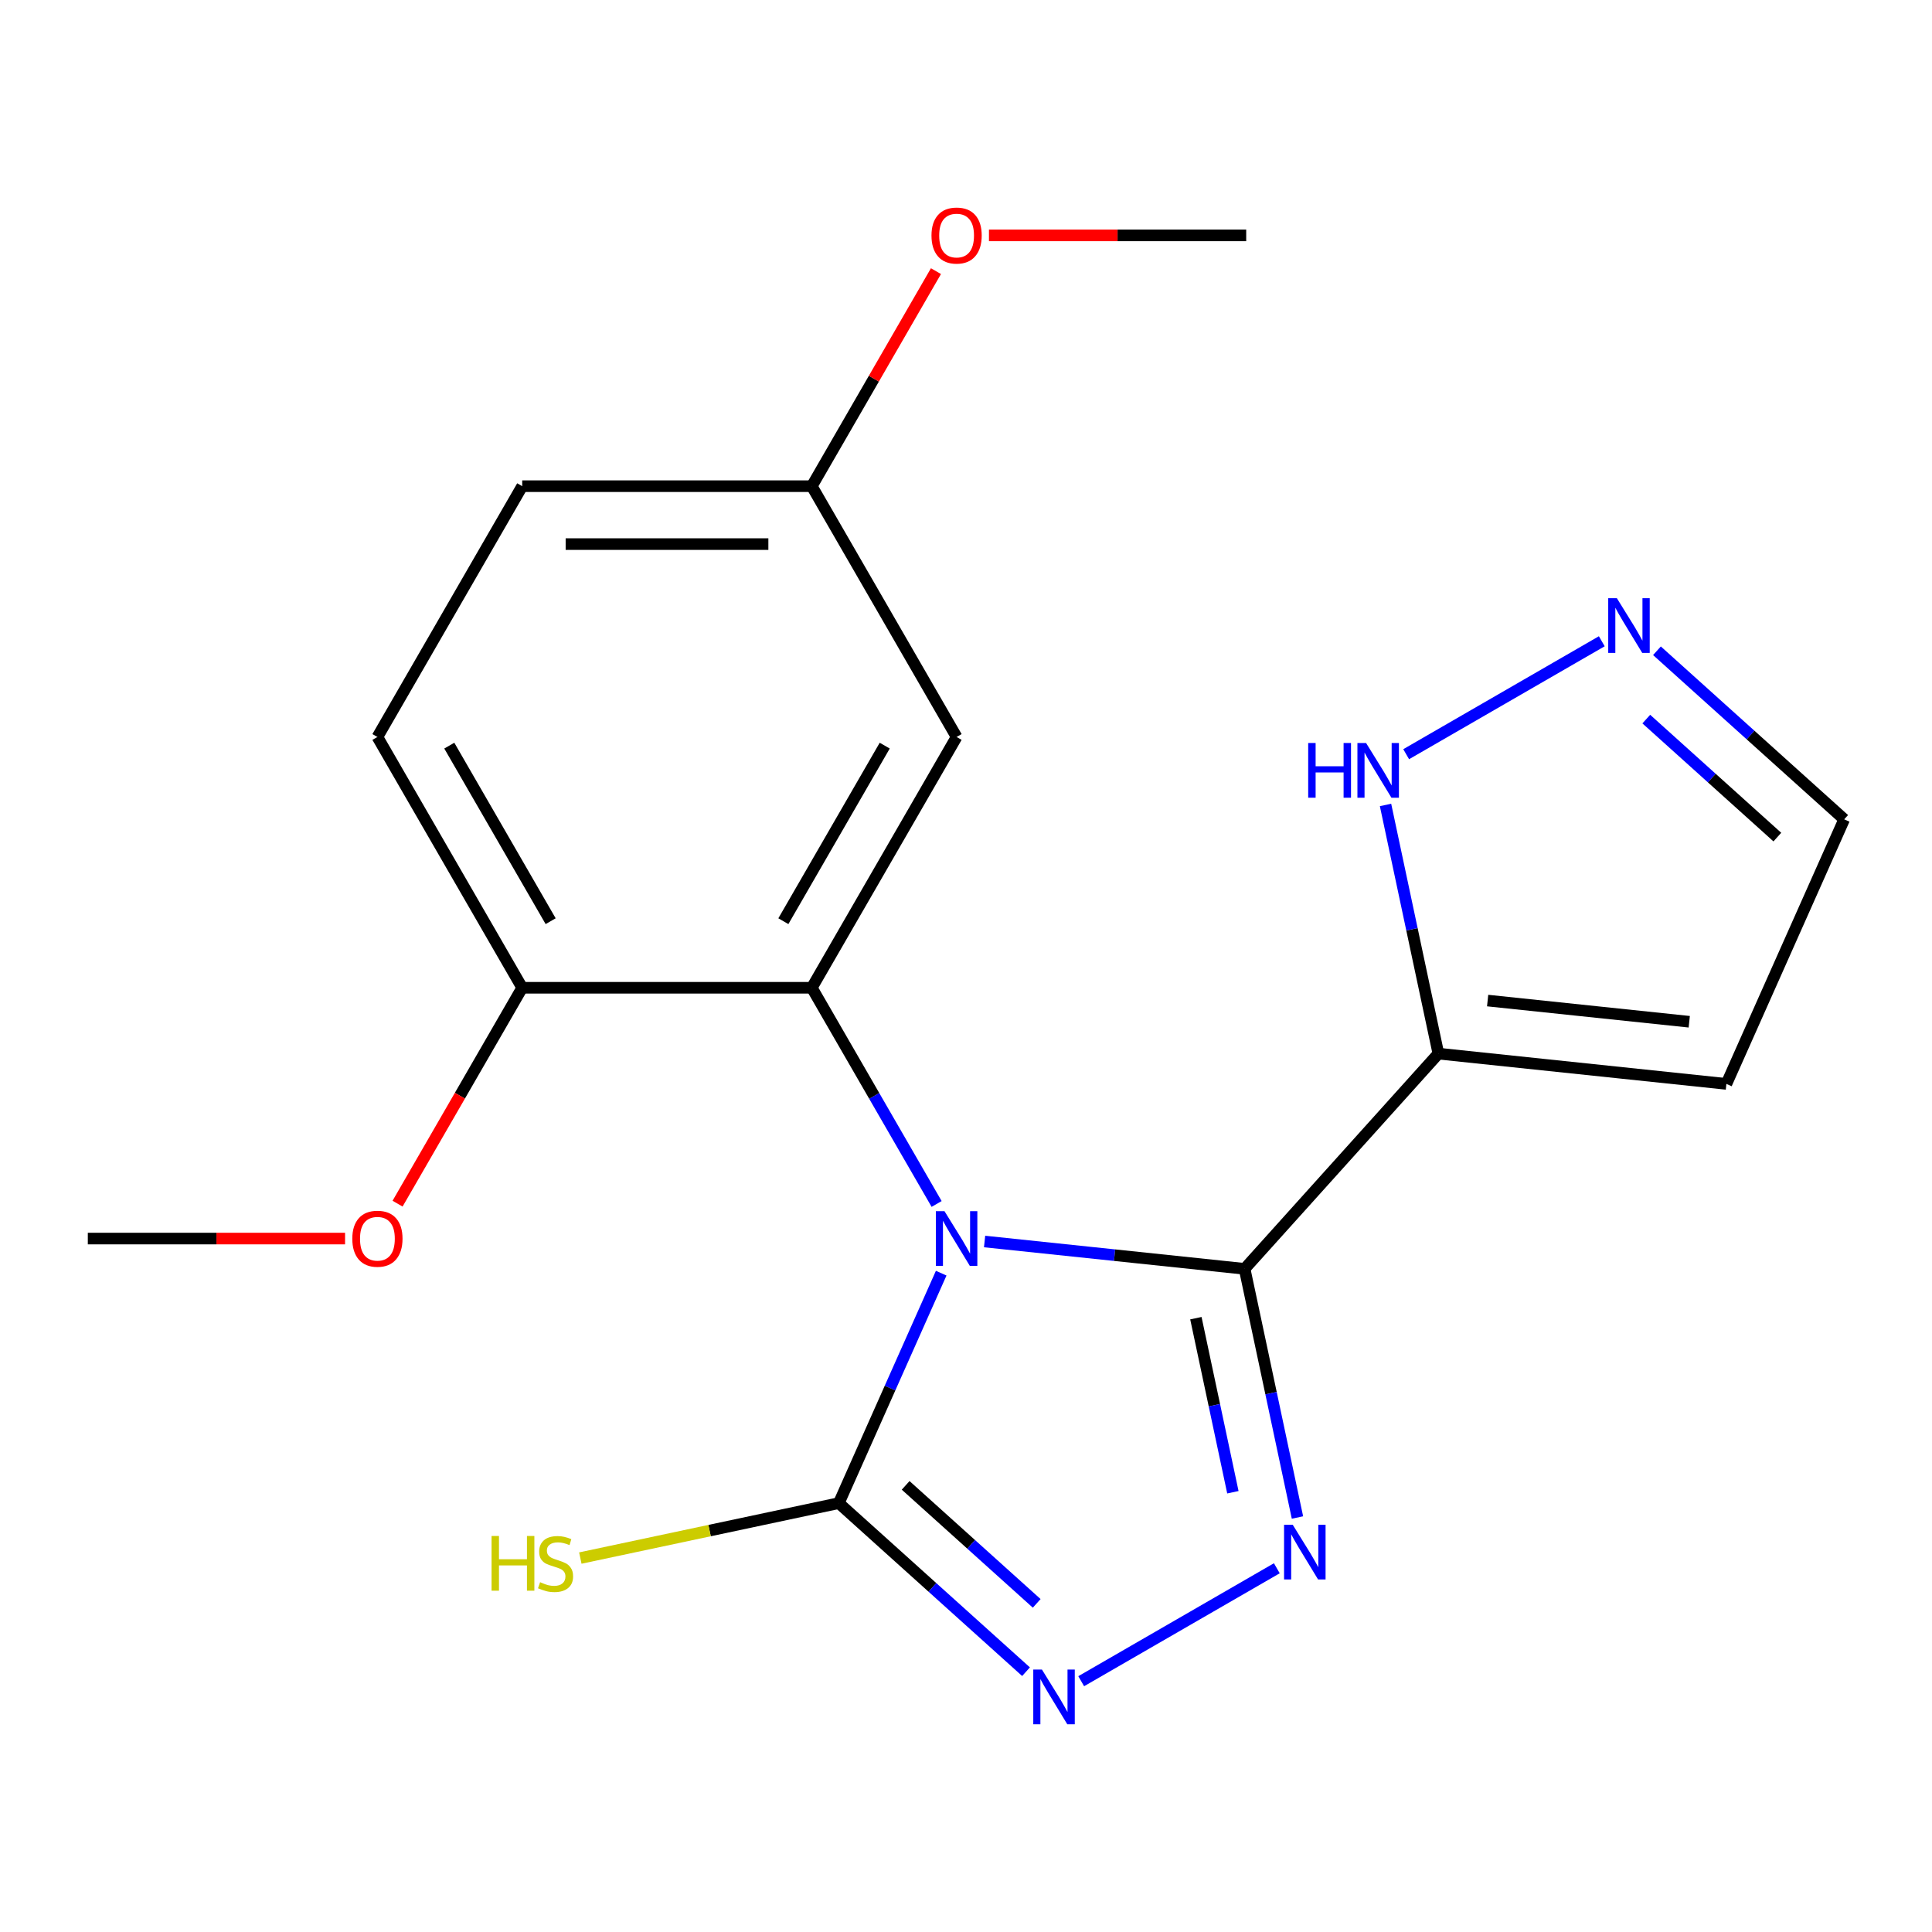 <?xml version='1.0' encoding='iso-8859-1'?>
<svg version='1.1' baseProfile='full'
              xmlns='http://www.w3.org/2000/svg'
                      xmlns:rdkit='http://www.rdkit.org/xml'
                      xmlns:xlink='http://www.w3.org/1999/xlink'
                  xml:space='preserve'
width='1000px' height='1000px' viewBox='0 0 1000 1000'>
<!-- END OF HEADER -->
<rect style='opacity:1.0;fill:#FFFFFF;stroke:none' width='1000' height='1000' x='0' y='0'> </rect>
<path class='bond-0' d='M 509.622,642.602 L 576.915,649.675' style='fill:none;fill-rule:evenodd;stroke:#0000FF;stroke-width:6px;stroke-linecap:butt;stroke-linejoin:miter;stroke-opacity:1' />
<path class='bond-0' d='M 576.915,649.675 L 644.208,656.748' style='fill:none;fill-rule:evenodd;stroke:#000000;stroke-width:6px;stroke-linecap:butt;stroke-linejoin:miter;stroke-opacity:1' />
<path class='bond-2' d='M 487.162,658.987 L 460.665,718.5' style='fill:none;fill-rule:evenodd;stroke:#0000FF;stroke-width:6px;stroke-linecap:butt;stroke-linejoin:miter;stroke-opacity:1' />
<path class='bond-2' d='M 460.665,718.5 L 434.168,778.014' style='fill:none;fill-rule:evenodd;stroke:#000000;stroke-width:6px;stroke-linecap:butt;stroke-linejoin:miter;stroke-opacity:1' />
<path class='bond-3' d='M 484.796,623.172 L 452.492,567.22' style='fill:none;fill-rule:evenodd;stroke:#0000FF;stroke-width:6px;stroke-linecap:butt;stroke-linejoin:miter;stroke-opacity:1' />
<path class='bond-3' d='M 452.492,567.22 L 420.188,511.268' style='fill:none;fill-rule:evenodd;stroke:#000000;stroke-width:6px;stroke-linecap:butt;stroke-linejoin:miter;stroke-opacity:1' />
<path class='bond-1' d='M 644.208,656.748 L 657.887,721.103' style='fill:none;fill-rule:evenodd;stroke:#000000;stroke-width:6px;stroke-linecap:butt;stroke-linejoin:miter;stroke-opacity:1' />
<path class='bond-1' d='M 657.887,721.103 L 671.566,785.458' style='fill:none;fill-rule:evenodd;stroke:#0000FF;stroke-width:6px;stroke-linecap:butt;stroke-linejoin:miter;stroke-opacity:1' />
<path class='bond-1' d='M 618.988,682.287 L 628.563,727.336' style='fill:none;fill-rule:evenodd;stroke:#000000;stroke-width:6px;stroke-linecap:butt;stroke-linejoin:miter;stroke-opacity:1' />
<path class='bond-1' d='M 628.563,727.336 L 638.138,772.385' style='fill:none;fill-rule:evenodd;stroke:#0000FF;stroke-width:6px;stroke-linecap:butt;stroke-linejoin:miter;stroke-opacity:1' />
<path class='bond-5' d='M 644.208,656.748 L 744.506,545.355' style='fill:none;fill-rule:evenodd;stroke:#000000;stroke-width:6px;stroke-linecap:butt;stroke-linejoin:miter;stroke-opacity:1' />
<path class='bond-20' d='M 660.885,811.73 L 559.63,870.19' style='fill:none;fill-rule:evenodd;stroke:#0000FF;stroke-width:6px;stroke-linecap:butt;stroke-linejoin:miter;stroke-opacity:1' />
<path class='bond-4' d='M 434.168,778.014 L 482.621,821.641' style='fill:none;fill-rule:evenodd;stroke:#000000;stroke-width:6px;stroke-linecap:butt;stroke-linejoin:miter;stroke-opacity:1' />
<path class='bond-4' d='M 482.621,821.641 L 531.073,865.268' style='fill:none;fill-rule:evenodd;stroke:#0000FF;stroke-width:6px;stroke-linecap:butt;stroke-linejoin:miter;stroke-opacity:1' />
<path class='bond-4' d='M 468.763,768.824 L 502.68,799.362' style='fill:none;fill-rule:evenodd;stroke:#000000;stroke-width:6px;stroke-linecap:butt;stroke-linejoin:miter;stroke-opacity:1' />
<path class='bond-4' d='M 502.68,799.362 L 536.597,829.901' style='fill:none;fill-rule:evenodd;stroke:#0000FF;stroke-width:6px;stroke-linecap:butt;stroke-linejoin:miter;stroke-opacity:1' />
<path class='bond-11' d='M 434.168,778.014 L 367.273,792.233' style='fill:none;fill-rule:evenodd;stroke:#000000;stroke-width:6px;stroke-linecap:butt;stroke-linejoin:miter;stroke-opacity:1' />
<path class='bond-11' d='M 367.273,792.233 L 300.377,806.452' style='fill:none;fill-rule:evenodd;stroke:#CCCC00;stroke-width:6px;stroke-linecap:butt;stroke-linejoin:miter;stroke-opacity:1' />
<path class='bond-8' d='M 420.188,511.268 L 495.135,381.456' style='fill:none;fill-rule:evenodd;stroke:#000000;stroke-width:6px;stroke-linecap:butt;stroke-linejoin:miter;stroke-opacity:1' />
<path class='bond-8' d='M 405.468,476.807 L 457.931,385.939' style='fill:none;fill-rule:evenodd;stroke:#000000;stroke-width:6px;stroke-linecap:butt;stroke-linejoin:miter;stroke-opacity:1' />
<path class='bond-10' d='M 420.188,511.268 L 270.295,511.268' style='fill:none;fill-rule:evenodd;stroke:#000000;stroke-width:6px;stroke-linecap:butt;stroke-linejoin:miter;stroke-opacity:1' />
<path class='bond-6' d='M 744.506,545.355 L 730.827,481' style='fill:none;fill-rule:evenodd;stroke:#000000;stroke-width:6px;stroke-linecap:butt;stroke-linejoin:miter;stroke-opacity:1' />
<path class='bond-6' d='M 730.827,481 L 717.148,416.644' style='fill:none;fill-rule:evenodd;stroke:#0000FF;stroke-width:6px;stroke-linecap:butt;stroke-linejoin:miter;stroke-opacity:1' />
<path class='bond-9' d='M 744.506,545.355 L 893.578,561.023' style='fill:none;fill-rule:evenodd;stroke:#000000;stroke-width:6px;stroke-linecap:butt;stroke-linejoin:miter;stroke-opacity:1' />
<path class='bond-9' d='M 770,517.891 L 874.351,528.858' style='fill:none;fill-rule:evenodd;stroke:#000000;stroke-width:6px;stroke-linecap:butt;stroke-linejoin:miter;stroke-opacity:1' />
<path class='bond-7' d='M 727.829,390.373 L 829.084,331.913' style='fill:none;fill-rule:evenodd;stroke:#0000FF;stroke-width:6px;stroke-linecap:butt;stroke-linejoin:miter;stroke-opacity:1' />
<path class='bond-22' d='M 857.64,336.835 L 906.093,380.462' style='fill:none;fill-rule:evenodd;stroke:#0000FF;stroke-width:6px;stroke-linecap:butt;stroke-linejoin:miter;stroke-opacity:1' />
<path class='bond-22' d='M 906.093,380.462 L 954.545,424.089' style='fill:none;fill-rule:evenodd;stroke:#000000;stroke-width:6px;stroke-linecap:butt;stroke-linejoin:miter;stroke-opacity:1' />
<path class='bond-22' d='M 852.116,372.201 L 886.033,402.74' style='fill:none;fill-rule:evenodd;stroke:#0000FF;stroke-width:6px;stroke-linecap:butt;stroke-linejoin:miter;stroke-opacity:1' />
<path class='bond-22' d='M 886.033,402.74 L 919.95,433.279' style='fill:none;fill-rule:evenodd;stroke:#000000;stroke-width:6px;stroke-linecap:butt;stroke-linejoin:miter;stroke-opacity:1' />
<path class='bond-14' d='M 495.135,381.456 L 420.188,251.645' style='fill:none;fill-rule:evenodd;stroke:#000000;stroke-width:6px;stroke-linecap:butt;stroke-linejoin:miter;stroke-opacity:1' />
<path class='bond-12' d='M 893.578,561.023 L 954.545,424.089' style='fill:none;fill-rule:evenodd;stroke:#000000;stroke-width:6px;stroke-linecap:butt;stroke-linejoin:miter;stroke-opacity:1' />
<path class='bond-13' d='M 270.295,511.268 L 195.348,381.456' style='fill:none;fill-rule:evenodd;stroke:#000000;stroke-width:6px;stroke-linecap:butt;stroke-linejoin:miter;stroke-opacity:1' />
<path class='bond-13' d='M 285.015,476.807 L 232.552,385.939' style='fill:none;fill-rule:evenodd;stroke:#000000;stroke-width:6px;stroke-linecap:butt;stroke-linejoin:miter;stroke-opacity:1' />
<path class='bond-16' d='M 270.295,511.268 L 238.037,567.14' style='fill:none;fill-rule:evenodd;stroke:#000000;stroke-width:6px;stroke-linecap:butt;stroke-linejoin:miter;stroke-opacity:1' />
<path class='bond-16' d='M 238.037,567.14 L 205.779,623.012' style='fill:none;fill-rule:evenodd;stroke:#FF0000;stroke-width:6px;stroke-linecap:butt;stroke-linejoin:miter;stroke-opacity:1' />
<path class='bond-15' d='M 195.348,381.456 L 270.295,251.645' style='fill:none;fill-rule:evenodd;stroke:#000000;stroke-width:6px;stroke-linecap:butt;stroke-linejoin:miter;stroke-opacity:1' />
<path class='bond-17' d='M 420.188,251.645 L 452.319,195.993' style='fill:none;fill-rule:evenodd;stroke:#000000;stroke-width:6px;stroke-linecap:butt;stroke-linejoin:miter;stroke-opacity:1' />
<path class='bond-17' d='M 452.319,195.993 L 484.45,140.34' style='fill:none;fill-rule:evenodd;stroke:#FF0000;stroke-width:6px;stroke-linecap:butt;stroke-linejoin:miter;stroke-opacity:1' />
<path class='bond-21' d='M 420.188,251.645 L 270.295,251.645' style='fill:none;fill-rule:evenodd;stroke:#000000;stroke-width:6px;stroke-linecap:butt;stroke-linejoin:miter;stroke-opacity:1' />
<path class='bond-21' d='M 397.704,281.623 L 292.779,281.623' style='fill:none;fill-rule:evenodd;stroke:#000000;stroke-width:6px;stroke-linecap:butt;stroke-linejoin:miter;stroke-opacity:1' />
<path class='bond-18' d='M 178.601,641.079 L 112.028,641.079' style='fill:none;fill-rule:evenodd;stroke:#FF0000;stroke-width:6px;stroke-linecap:butt;stroke-linejoin:miter;stroke-opacity:1' />
<path class='bond-18' d='M 112.028,641.079 L 45.455,641.079' style='fill:none;fill-rule:evenodd;stroke:#000000;stroke-width:6px;stroke-linecap:butt;stroke-linejoin:miter;stroke-opacity:1' />
<path class='bond-19' d='M 511.882,121.833 L 578.456,121.833' style='fill:none;fill-rule:evenodd;stroke:#FF0000;stroke-width:6px;stroke-linecap:butt;stroke-linejoin:miter;stroke-opacity:1' />
<path class='bond-19' d='M 578.456,121.833 L 645.029,121.833' style='fill:none;fill-rule:evenodd;stroke:#000000;stroke-width:6px;stroke-linecap:butt;stroke-linejoin:miter;stroke-opacity:1' />
<path  class='atom-0' d='M 488.875 626.919
L 498.155 641.919
Q 499.075 643.399, 500.555 646.079
Q 502.035 648.759, 502.115 648.919
L 502.115 626.919
L 505.875 626.919
L 505.875 655.239
L 501.995 655.239
L 492.035 638.839
Q 490.875 636.919, 489.635 634.719
Q 488.435 632.519, 488.075 631.839
L 488.075 655.239
L 484.395 655.239
L 484.395 626.919
L 488.875 626.919
' fill='#0000FF'/>
<path  class='atom-2' d='M 669.112 789.206
L 678.392 804.206
Q 679.312 805.686, 680.792 808.366
Q 682.272 811.046, 682.352 811.206
L 682.352 789.206
L 686.112 789.206
L 686.112 817.526
L 682.232 817.526
L 672.272 801.126
Q 671.112 799.206, 669.872 797.006
Q 668.672 794.806, 668.312 794.126
L 668.312 817.526
L 664.632 817.526
L 664.632 789.206
L 669.112 789.206
' fill='#0000FF'/>
<path  class='atom-5' d='M 539.301 864.152
L 548.581 879.152
Q 549.501 880.632, 550.981 883.312
Q 552.461 885.992, 552.541 886.152
L 552.541 864.152
L 556.301 864.152
L 556.301 892.472
L 552.421 892.472
L 542.461 876.072
Q 541.301 874.152, 540.061 871.952
Q 538.861 869.752, 538.501 869.072
L 538.501 892.472
L 534.821 892.472
L 534.821 864.152
L 539.301 864.152
' fill='#0000FF'/>
<path  class='atom-7' d='M 677.121 384.577
L 680.961 384.577
L 680.961 396.617
L 695.441 396.617
L 695.441 384.577
L 699.281 384.577
L 699.281 412.897
L 695.441 412.897
L 695.441 399.817
L 680.961 399.817
L 680.961 412.897
L 677.121 412.897
L 677.121 384.577
' fill='#0000FF'/>
<path  class='atom-7' d='M 707.081 384.577
L 716.361 399.577
Q 717.281 401.057, 718.761 403.737
Q 720.241 406.417, 720.321 406.577
L 720.321 384.577
L 724.081 384.577
L 724.081 412.897
L 720.201 412.897
L 710.241 396.497
Q 709.081 394.577, 707.841 392.377
Q 706.641 390.177, 706.281 389.497
L 706.281 412.897
L 702.601 412.897
L 702.601 384.577
L 707.081 384.577
' fill='#0000FF'/>
<path  class='atom-8' d='M 836.893 309.63
L 846.173 324.63
Q 847.093 326.11, 848.573 328.79
Q 850.053 331.47, 850.133 331.63
L 850.133 309.63
L 853.893 309.63
L 853.893 337.95
L 850.013 337.95
L 840.053 321.55
Q 838.893 319.63, 837.653 317.43
Q 836.453 315.23, 836.093 314.55
L 836.093 337.95
L 832.413 337.95
L 832.413 309.63
L 836.893 309.63
' fill='#0000FF'/>
<path  class='atom-12' d='M 254.43 795.019
L 258.27 795.019
L 258.27 807.059
L 272.75 807.059
L 272.75 795.019
L 276.59 795.019
L 276.59 823.339
L 272.75 823.339
L 272.75 810.259
L 258.27 810.259
L 258.27 823.339
L 254.43 823.339
L 254.43 795.019
' fill='#CCCC00'/>
<path  class='atom-12' d='M 279.55 818.939
Q 279.87 819.059, 281.19 819.619
Q 282.51 820.179, 283.95 820.539
Q 285.43 820.859, 286.87 820.859
Q 289.55 820.859, 291.11 819.579
Q 292.67 818.259, 292.67 815.979
Q 292.67 814.419, 291.87 813.459
Q 291.11 812.499, 289.91 811.979
Q 288.71 811.459, 286.71 810.859
Q 284.19 810.099, 282.67 809.379
Q 281.19 808.659, 280.11 807.139
Q 279.07 805.619, 279.07 803.059
Q 279.07 799.499, 281.47 797.299
Q 283.91 795.099, 288.71 795.099
Q 291.99 795.099, 295.71 796.659
L 294.79 799.739
Q 291.39 798.339, 288.83 798.339
Q 286.07 798.339, 284.55 799.499
Q 283.03 800.619, 283.07 802.579
Q 283.07 804.099, 283.83 805.019
Q 284.63 805.939, 285.75 806.459
Q 286.91 806.979, 288.83 807.579
Q 291.39 808.379, 292.91 809.179
Q 294.43 809.979, 295.51 811.619
Q 296.63 813.219, 296.63 815.979
Q 296.63 819.899, 293.99 822.019
Q 291.39 824.099, 287.03 824.099
Q 284.51 824.099, 282.59 823.539
Q 280.71 823.019, 278.47 822.099
L 279.55 818.939
' fill='#CCCC00'/>
<path  class='atom-17' d='M 182.348 641.159
Q 182.348 634.359, 185.708 630.559
Q 189.068 626.759, 195.348 626.759
Q 201.628 626.759, 204.988 630.559
Q 208.348 634.359, 208.348 641.159
Q 208.348 648.039, 204.948 651.959
Q 201.548 655.839, 195.348 655.839
Q 189.108 655.839, 185.708 651.959
Q 182.348 648.079, 182.348 641.159
M 195.348 652.639
Q 199.668 652.639, 201.988 649.759
Q 204.348 646.839, 204.348 641.159
Q 204.348 635.599, 201.988 632.799
Q 199.668 629.959, 195.348 629.959
Q 191.028 629.959, 188.668 632.759
Q 186.348 635.559, 186.348 641.159
Q 186.348 646.879, 188.668 649.759
Q 191.028 652.639, 195.348 652.639
' fill='#FF0000'/>
<path  class='atom-18' d='M 482.135 121.913
Q 482.135 115.113, 485.495 111.313
Q 488.855 107.513, 495.135 107.513
Q 501.415 107.513, 504.775 111.313
Q 508.135 115.113, 508.135 121.913
Q 508.135 128.793, 504.735 132.713
Q 501.335 136.593, 495.135 136.593
Q 488.895 136.593, 485.495 132.713
Q 482.135 128.833, 482.135 121.913
M 495.135 133.393
Q 499.455 133.393, 501.775 130.513
Q 504.135 127.593, 504.135 121.913
Q 504.135 116.353, 501.775 113.553
Q 499.455 110.713, 495.135 110.713
Q 490.815 110.713, 488.455 113.513
Q 486.135 116.313, 486.135 121.913
Q 486.135 127.633, 488.455 130.513
Q 490.815 133.393, 495.135 133.393
' fill='#FF0000'/>
</svg>

